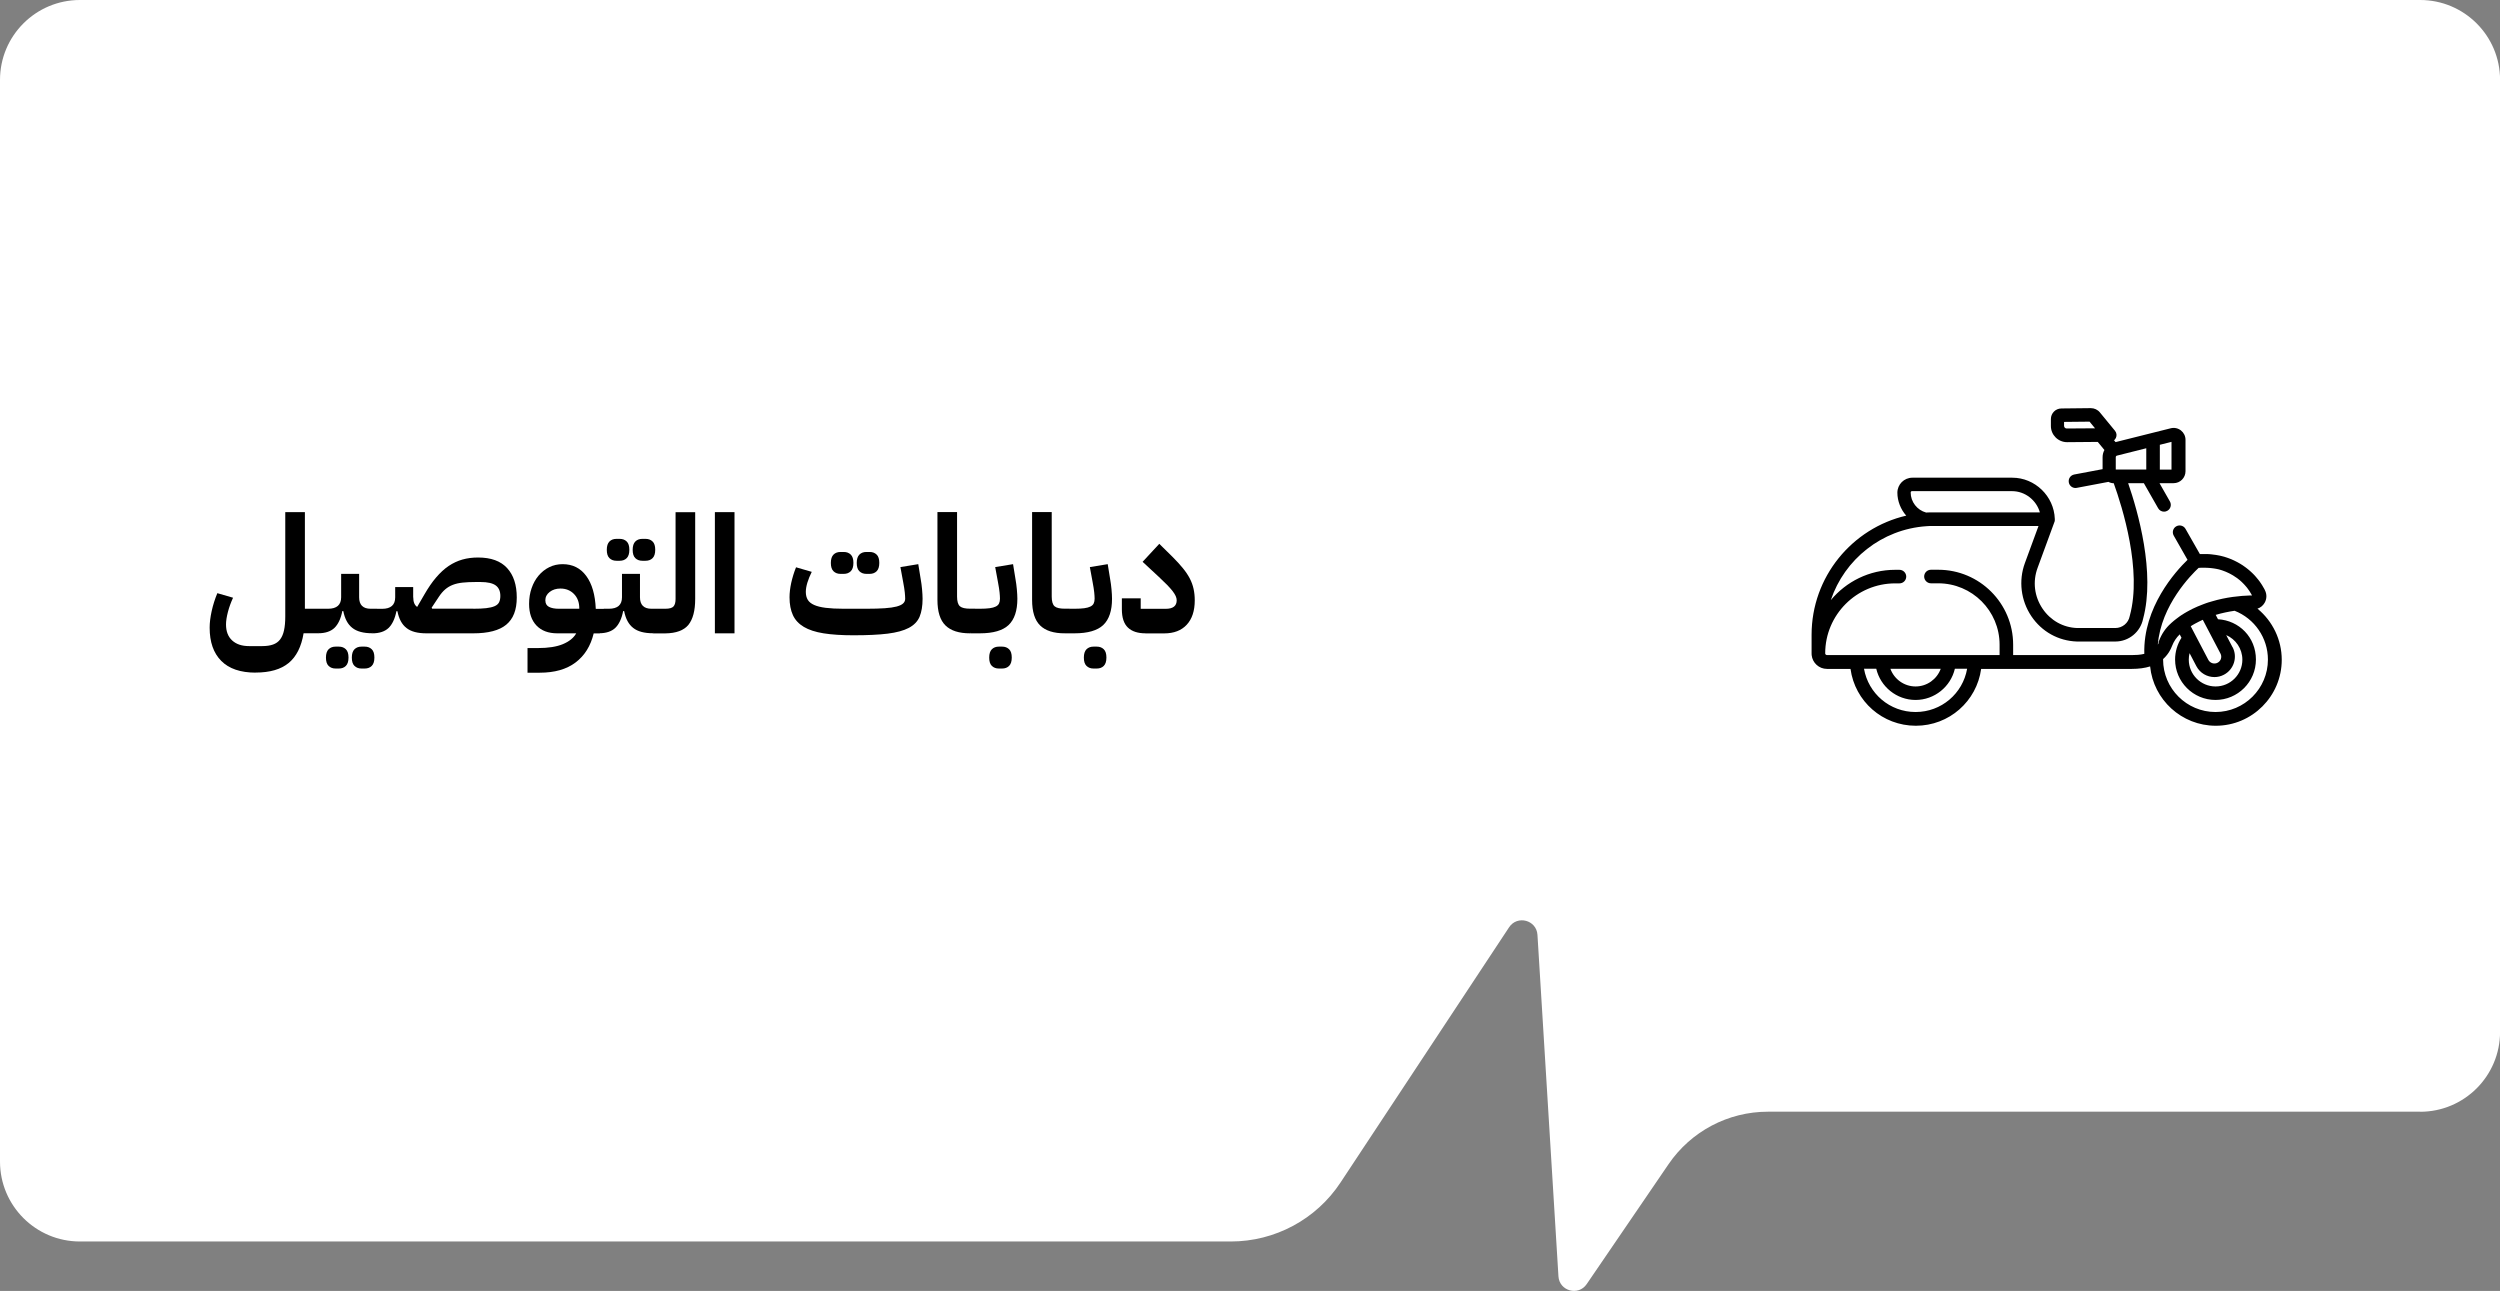 <svg xmlns="http://www.w3.org/2000/svg" id="Layer_2" viewBox="0 0 383.49 198.02"><rect x="0" y="0" width="383.49" height="198.02" fill="#808080" stroke="none"/><g id="Layer_1-2"><path d="M371.23,170.53h-100.04c-6.1,0-11.8,3.01-15.24,8.05l-12.56,18.4c-1.27,1.87-4.19,1.06-4.33-1.19l-3.22-52.39c-.14-2.27-3.09-3.06-4.35-1.16l-25.85,39.14c-3.73,5.66-10.06,9.06-16.84,9.06H12.26c-6.77,0-12.26-5.49-12.26-12.26V12.26C0,5.49,5.49,0,12.26,0h358.98c6.77,0,12.26,5.49,12.26,12.26v146.02c0,6.77-5.49,12.26-12.26,12.26Z" fill="#fff"></path><path d="M39.22,103.18c-2.33,0-4.09-.6-5.28-1.8-1.19-1.2-1.78-2.89-1.78-5.09,0-.75.1-1.6.31-2.55.21-.95.5-1.86.87-2.75l2.41.7c-.33.72-.6,1.45-.79,2.19s-.29,1.37-.29,1.91c0,1.06.31,1.87.94,2.45s1.49.87,2.6.87h2.01c.65,0,1.21-.08,1.66-.24s.82-.42,1.09-.78.48-.83.6-1.41c.13-.58.19-1.29.19-2.12v-16h3.01v14.82h2.79v3.01l-.75.75h-2.24c-.34,2.06-1.1,3.58-2.29,4.56-1.19.98-2.88,1.47-5.07,1.47Z"></path><path d="M48.82,94.13l.75-.75h.75c1.34,0,2.01-.59,2.01-1.76v-3.59h2.76v3.59c0,1.17.59,1.76,1.76,1.76h1v3.01l-.75.75c-1.34,0-2.36-.27-3.05-.82-.7-.54-1.16-1.4-1.39-2.58h-.15c-.23,1.17-.64,2.03-1.21,2.58-.57.54-1.4.82-2.49.82v-3.01ZM51.48,102.55c-.44,0-.79-.13-1.07-.4s-.41-.69-.41-1.28.14-1.01.41-1.28c.28-.27.63-.4,1.07-.4h.5c.44,0,.79.13,1.07.4.28.27.41.69.41,1.28s-.14,1.01-.41,1.28-.63.4-1.07.4h-.5ZM55.45,102.55c-.44,0-.79-.13-1.07-.4s-.41-.69-.41-1.28.14-1.01.41-1.28c.28-.27.63-.4,1.07-.4h.5c.44,0,.79.13,1.07.4.28.27.41.69.41,1.28s-.14,1.01-.41,1.28-.63.4-1.07.4h-.5Z"></path><path d="M63.39,91.62c0,.72.2,1.21.6,1.48l1.11-1.91c.59-1.02,1.18-1.89,1.8-2.61s1.25-1.31,1.92-1.76,1.38-.78,2.12-.99c.74-.21,1.54-.31,2.4-.31,1.98,0,3.46.54,4.45,1.62.99,1.08,1.48,2.58,1.48,4.51s-.54,3.28-1.61,4.17c-1.07.89-2.76,1.33-5.07,1.33h-7.19c-1.34,0-2.36-.27-3.05-.82-.7-.54-1.16-1.4-1.39-2.58h-.15c-.23,1.17-.64,2.03-1.21,2.58-.57.54-1.4.82-2.49.82v-3.01l.75-.75h.75c1.34,0,2.01-.59,2.01-1.76v-1.58h2.76v1.58ZM72.58,93.38c.8,0,1.47-.03,2-.09.53-.06.95-.16,1.28-.3.33-.14.56-.34.69-.59.13-.25.2-.58.2-.98,0-.72-.23-1.26-.7-1.61-.47-.35-1.25-.53-2.34-.53h-.75c-.75,0-1.42.03-1.98.09-.57.06-1.07.17-1.51.34-.44.17-.83.4-1.18.7-.35.3-.69.7-1,1.18l-1.08,1.63.08.15h6.31Z"></path><path d="M80.9,99.41h1.61c1.59,0,2.87-.2,3.83-.6.96-.4,1.65-.95,2.05-1.66h-2.91c-1.36,0-2.42-.4-3.18-1.19-.76-.8-1.14-1.9-1.14-3.33,0-.87.13-1.68.39-2.42.26-.75.62-1.39,1.08-1.93.46-.54,1-.97,1.63-1.28s1.31-.46,2.05-.46c1.52,0,2.73.6,3.62,1.81.89,1.21,1.37,2.89,1.46,5.05h1.28v3.01l-.75.75h-.85c-.47,1.93-1.39,3.41-2.78,4.46s-3.22,1.57-5.51,1.57h-1.86v-3.77ZM83.66,92.12c0,.45.18.77.55.97.37.19.87.29,1.51.29h3.14v-.08c0-.9-.27-1.63-.82-2.19-.54-.55-1.24-.83-2.07-.83-.65,0-1.2.17-1.65.52s-.67.78-.67,1.32Z"></path><path d="M91.9,94.13l.75-.75h.75c1.34,0,2.01-.59,2.01-1.76v-3.59h2.76v3.59c0,1.17.59,1.76,1.76,1.76h1v3.01l-.75.75c-1.34,0-2.36-.27-3.05-.82-.7-.54-1.16-1.4-1.39-2.58h-.15c-.23,1.17-.64,2.03-1.21,2.58-.57.54-1.4.82-2.49.82v-3.01ZM94.56,86.02c-.44,0-.79-.13-1.07-.4s-.41-.69-.41-1.28.14-1.01.41-1.28.63-.4,1.07-.4h.5c.44,0,.79.13,1.07.4s.41.69.41,1.28-.14,1.01-.41,1.28-.63.4-1.07.4h-.5ZM98.53,86.02c-.44,0-.79-.13-1.07-.4s-.41-.69-.41-1.28.14-1.01.41-1.28.63-.4,1.07-.4h.5c.44,0,.79.13,1.07.4s.41.69.41,1.28-.14,1.01-.41,1.28-.63.4-1.07.4h-.5Z"></path><path d="M100.19,94.13l.75-.75h1.11c.64,0,1.06-.12,1.27-.36.21-.24.31-.62.31-1.14v-13.31h3.01v13.31c0,1.79-.35,3.11-1.04,3.97-.7.85-1.88,1.29-3.55,1.31h-1.86v-3.01Z"></path><path d="M109.66,78.56h3.01v18.59h-3.01v-18.59Z"></path><path d="M130.94,97.45c-1.83,0-3.36-.1-4.61-.3-1.25-.2-2.26-.53-3.03-.99-.77-.46-1.33-1.06-1.67-1.8-.34-.74-.52-1.65-.52-2.74,0-.67.09-1.41.26-2.21.18-.8.42-1.6.74-2.39l2.41.7c-.28.57-.51,1.12-.67,1.65-.16.53-.24,1-.24,1.42,0,.49.1.89.3,1.22.2.33.53.59.98.79.45.2,1.05.35,1.78.44.74.09,1.65.14,2.74.14h3.52c1.11,0,2.03-.03,2.79-.08.75-.05,1.36-.14,1.82-.26.46-.13.8-.28,1-.48.21-.19.31-.43.31-.72,0-.25-.02-.57-.06-.97-.04-.39-.12-.91-.24-1.54l-.43-2.34,2.74-.45.38,2.34c.08.45.15.95.2,1.51s.08,1.04.08,1.46c0,1.12-.16,2.04-.46,2.76-.31.72-.86,1.29-1.66,1.71-.8.42-1.88.71-3.24.88-1.37.17-3.11.25-5.24.25ZM128.93,88.03c-.44,0-.79-.13-1.07-.4s-.41-.69-.41-1.28.14-1.01.41-1.28.63-.4,1.07-.4h.5c.44,0,.79.13,1.07.4.28.27.41.69.41,1.28s-.14,1.01-.41,1.28c-.28.27-.63.4-1.07.4h-.5ZM132.9,88.03c-.44,0-.79-.13-1.07-.4s-.41-.69-.41-1.28.14-1.01.41-1.28.63-.4,1.07-.4h.5c.44,0,.79.13,1.07.4.28.27.41.69.41,1.28s-.14,1.01-.41,1.28c-.28.27-.63.4-1.07.4h-.5Z"></path><path d="M148.8,97.15c-1.69,0-2.95-.4-3.77-1.21-.82-.8-1.23-2.11-1.23-3.92v-13.47h3.01v12.96c0,.75.15,1.25.45,1.5s.82.36,1.56.36h.75v3.01l-.75.75h-.03Z"></path><path d="M148.83,94.13l.75-.75h.73c.6,0,1.1-.03,1.49-.08s.71-.14.95-.26.41-.28.5-.48c.09-.19.14-.43.14-.72,0-.25-.02-.57-.06-.97-.04-.39-.12-.91-.24-1.54l-.43-2.34,2.74-.45.38,2.34c.08.45.15.95.2,1.51s.08,1.04.08,1.46c0,1.83-.45,3.17-1.34,4.02s-2.37,1.28-4.41,1.28h-1.48v-3.01ZM153.22,102.55c-.44,0-.79-.13-1.07-.4s-.41-.69-.41-1.28.14-1.01.41-1.28c.28-.27.63-.4,1.07-.4h.5c.44,0,.79.13,1.07.4.28.27.41.69.41,1.28s-.14,1.01-.41,1.28-.63.4-1.07.4h-.5Z"></path><path d="M163.32,97.15c-1.69,0-2.95-.4-3.77-1.21-.82-.8-1.23-2.11-1.23-3.92v-13.47h3.01v12.96c0,.75.15,1.25.45,1.5s.82.36,1.56.36h.75v3.01l-.75.75h-.03Z"></path><path d="M163.35,94.13l.75-.75h.73c.6,0,1.1-.03,1.49-.08s.71-.14.95-.26.41-.28.5-.48c.09-.19.14-.43.14-.72,0-.25-.02-.57-.06-.97-.04-.39-.12-.91-.24-1.54l-.43-2.34,2.74-.45.38,2.34c.08.45.15.95.2,1.51s.08,1.04.08,1.46c0,1.83-.45,3.17-1.34,4.02s-2.37,1.28-4.41,1.28h-1.48v-3.01ZM167.74,102.55c-.44,0-.79-.13-1.07-.4s-.41-.69-.41-1.28.14-1.01.41-1.28c.28-.27.63-.4,1.07-.4h.5c.44,0,.79.13,1.07.4.28.27.41.69.41,1.28s-.14,1.01-.41,1.28-.63.4-1.07.4h-.5Z"></path><path d="M175.71,97.15c-1.17,0-2.07-.29-2.69-.88-.62-.59-.93-1.52-.93-2.81v-1.68h2.89v1.61h3.84c1.12,0,1.68-.44,1.68-1.31,0-.2-.05-.41-.15-.64-.1-.23-.26-.48-.48-.77-.22-.28-.5-.6-.84-.95s-.77-.76-1.27-1.23l-2.49-2.31,2.56-2.76,2.04,2.01c.62.62,1.15,1.2,1.58,1.73.44.54.79,1.06,1.06,1.58.27.52.46,1.05.58,1.6.12.54.18,1.13.18,1.75,0,1.61-.41,2.86-1.23,3.74-.82.89-1.98,1.33-3.47,1.33h-2.86Z"></path><path d="M346.28,93.37c.45-.15.84-.45,1.09-.88.36-.6.38-1.33.06-1.95,0,0,0,0,0,0,0,0,0,0,0,0,0,0,0-.01,0-.02-.06-.11-.12-.22-.18-.33-.02-.04-.04-.07-.07-.11-.04-.08-.09-.15-.13-.23-.03-.04-.06-.09-.08-.13-.04-.07-.09-.13-.13-.2-.03-.04-.06-.09-.09-.13-.04-.06-.09-.12-.13-.19-.03-.04-.07-.09-.1-.13-.04-.06-.09-.12-.13-.17-.04-.04-.07-.09-.11-.13-.05-.06-.09-.11-.14-.17-.04-.04-.08-.09-.11-.13-.05-.05-.09-.11-.14-.16-.04-.04-.08-.08-.12-.13-.05-.05-.1-.1-.15-.15-.04-.04-.08-.08-.12-.12-.05-.05-.1-.1-.15-.14-.04-.04-.09-.08-.13-.12-.05-.05-.1-.09-.16-.14-.04-.04-.09-.08-.13-.11-.05-.04-.11-.09-.16-.13-.05-.04-.09-.07-.14-.11-.06-.04-.11-.08-.17-.13-.05-.03-.09-.07-.14-.1-.06-.04-.12-.08-.17-.12-.05-.03-.09-.06-.14-.1-.06-.04-.12-.08-.18-.11-.05-.03-.09-.06-.14-.09-.06-.04-.13-.07-.19-.11-.05-.03-.09-.05-.14-.08-.07-.04-.13-.07-.2-.11-.05-.02-.09-.05-.14-.07-.07-.04-.15-.07-.22-.11-.04-.02-.08-.04-.12-.06-.09-.04-.19-.09-.29-.13-.02,0-.04-.02-.06-.03-.12-.05-.24-.1-.36-.14-.03-.01-.05-.02-.08-.03-.09-.03-.19-.07-.28-.1-.04-.01-.09-.03-.13-.04-.08-.03-.16-.05-.24-.08-.05-.01-.1-.03-.15-.04-.08-.02-.15-.04-.23-.06-.05-.01-.11-.03-.16-.04-.07-.02-.15-.04-.22-.05-.05-.01-.11-.02-.16-.03-.07-.01-.15-.03-.22-.04-.06-.01-.11-.02-.17-.03-.07-.01-.15-.02-.22-.03-.06,0-.12-.02-.17-.02-.07,0-.15-.02-.22-.03-.06,0-.12-.01-.18-.02-.07,0-.15-.01-.22-.02-.06,0-.12,0-.18-.01-.07,0-.15,0-.22-.01-.06,0-.12,0-.18,0-.07,0-.15,0-.22,0-.06,0-.12,0-.18,0-.08,0-.15,0-.23,0-.06,0-.12,0-.18,0-.03,0-.05,0-.08,0l-2.2-3.86c-.28-.5-.92-.67-1.42-.39-.5.28-.67.92-.39,1.42l2.12,3.72c-1.82,1.76-6.83,7.26-6.63,14.42-.64.16-1.32.19-1.9.19h-18.22v-1.6c0-6.34-5.15-11.49-11.49-11.49h-1.12c-.58,0-1.04.47-1.04,1.04s.47,1.04,1.04,1.04h1.12c5.19,0,9.41,4.22,9.41,9.41v1.6h-26.48c-.09,0-.18-.05-.23-.12,0,0,0,0,0,0,0,0,0,0,0-.01-.03-.04-.04-.09-.04-.14,0-5.91,4.81-10.73,10.73-10.73h.66c.58,0,1.04-.47,1.04-1.04s-.47-1.04-1.04-1.04h-.66c-3.96,0-7.51,1.81-9.87,4.65,2.1-6.26,7.82-10.87,14.66-11.34.18-.01.35-.02.52-.03.03,0,.06,0,.09,0,.18,0,.37,0,.55,0h16.04l-2.09,5.69c-.99,2.7-.62,5.74.99,8.14,1.6,2.38,4.14,3.79,6.98,3.89.11,0,.21,0,.32,0h5.59c2.06,0,3.84-1.46,4.25-3.47,1.91-7.08-.8-16.52-2.29-20.82h2.41l2.19,3.84c.19.34.54.53.91.53.17,0,.35-.04.51-.14.5-.28.67-.92.39-1.42l-1.6-2.81h2.16c1.01,0,1.83-.82,1.83-1.83v-4.82c0-.57-.26-1.09-.7-1.44-.45-.35-1.02-.47-1.57-.33l-8.46,2.12-.23-.28s-.05.04-.08.06c.15-.1.28-.25.36-.42.17-.36.12-.79-.14-1.1l-2.31-2.81c-.34-.42-.85-.66-1.39-.66h-.02l-4.5.05c-.89,0-1.61.73-1.61,1.62v1.07c0,1.37,1.11,2.48,2.49,2.48l4.7-.04,1.02,1.24c-.18.33-.28.71-.28,1.12v1.82l-4.35.82c-.57.11-.94.65-.83,1.22.09.5.53.85,1.02.85.06,0,.13,0,.19-.02l4.87-.92c.24.13.52.21.81.21,1.34,3.71,4.36,13.38,2.47,20.31,0,.03-.01.05-.02.08-.2,1.06-1.13,1.82-2.21,1.82h-5.59c-.08,0-.16,0-.25,0-2.16-.07-4.1-1.16-5.32-2.97-1.26-1.87-1.54-4.15-.76-6.26l2.59-7.06s.03-.08.04-.12c0-.01,0-.03,0-.04,0-.03.01-.05.01-.08,0-.02,0-.03,0-.05,0-.02,0-.05,0-.07,0-.02,0-.03,0-.05,0-.01,0-.03,0-.04-.12-3.49-3.04-6.32-6.52-6.32h-15.33c-1.27,0-2.3,1.03-2.3,2.3s.51,2.57,1.36,3.52c-8.31,1.93-14.52,9.39-14.52,18.28v2.87c0,.08,0,.16.01.24.12,1.19,1.13,2.12,2.35,2.12h3.61c.68,4.96,4.9,8.72,10.02,8.72s9.34-3.76,10.02-8.72h23.12c1.06,0,1.99-.13,2.8-.38.51,5.1,4.83,9.1,10.07,9.1,5.58,0,10.12-4.54,10.12-10.12,0-3.08-1.41-5.93-3.7-7.82ZM331.31,68.23l1.79-.45v4.25h-1.79v-3.8ZM317.02,65.73c-.22,0-.4-.18-.4-.4v-.61l3.91-.04.84,1.02-4.35.03ZM324.55,70.13c0-.12.08-.22.19-.24l4.49-1.13v3.27h-4.68v-1.9ZM293.31,75.34h15.33c2.01,0,3.74,1.39,4.27,3.26h-16.31c-.19,0-.37,0-.55,0-.02,0-.05,0-.07,0-.17,0-.33.01-.5.02,0,0-.02,0-.03,0-1.37-.37-2.36-1.64-2.36-3.07,0-.12.1-.22.22-.22ZM297.7,102.59c-.58,1.59-2.1,2.71-3.86,2.71s-3.29-1.13-3.86-2.71h7.73ZM293.84,109.22c-3.96,0-7.25-2.84-7.91-6.64h1.88c.64,2.75,3.12,4.79,6.03,4.79s5.39-2.04,6.03-4.79h1.88c-.66,3.8-3.95,6.64-7.91,6.64ZM331.15,98.59s-.02.04-.03.07c-.03.07-.07.13-.11.2,0,0,0,.01-.01.02.5-6.08,5.17-10.75,6.26-11.77,0,0,0,0,0,0,.03,0,.06,0,.08,0,.08,0,.17-.01.25-.02.02,0,.03,0,.05,0,.09,0,.19,0,.28,0,.01,0,.02,0,.03,0,.1,0,.2,0,.3,0,0,0,.02,0,.03,0,.1,0,.2,0,.3.01,0,0,.01,0,.02,0,.1,0,.2.01.3.02,0,0,.01,0,.02,0,.1.01.2.02.3.03,0,0,.02,0,.02,0,.1.01.2.03.29.04,0,0,.02,0,.03,0,.1.02.19.03.29.05,0,0,.02,0,.03,0,.09.02.19.04.28.06.01,0,.02,0,.03,0,.09.02.18.05.27.07.01,0,.03,0,.04.01.09.03.18.05.26.08.01,0,.03,0,.04.01.08.03.17.06.25.09.02,0,.03.01.05.02.08.03.16.06.24.09.02,0,.04.01.05.02.08.03.15.06.23.1.02,0,.04.02.06.03.07.03.15.07.22.1.02.01.04.02.06.03.07.04.14.07.21.11.02.01.04.02.07.04.07.04.13.07.2.11.02.01.05.03.07.04.06.04.13.08.19.12.02.02.05.03.07.05.06.04.12.08.18.12.03.02.05.03.08.05.06.04.11.08.17.12.03.02.05.04.08.06.05.04.11.08.16.13.03.02.05.04.08.06.05.04.1.09.15.13.03.02.05.05.08.07.05.04.1.09.14.13.03.03.05.05.08.08.05.04.09.09.14.14.03.03.05.05.08.08.04.05.09.09.13.14.03.03.05.06.08.09.04.05.08.1.12.14.03.03.05.06.08.09.04.05.08.1.12.15.02.03.05.06.07.1.04.05.08.1.11.15.02.03.05.06.07.1.04.05.07.11.11.16.02.03.04.06.06.1.04.06.08.12.11.18.02.03.03.06.05.08.05.09.1.18.15.27-.09,0-.19,0-.28,0-1.55.05-3.68.25-5.91.92,0,0,0,0,0,0-.13.04-.27.08-.4.12,0,0-.01,0-.02,0-.13.04-.26.09-.39.13-.01,0-.02,0-.03.01-.13.04-.25.09-.38.14-.02,0-.03.01-.05.02-.12.04-.24.09-.36.14-.02,0-.04.02-.07.03-.12.05-.23.1-.35.14-.03.01-.05.02-.08.03-.11.05-.22.1-.33.15-.03.01-.06.03-.09.04-.11.05-.21.1-.32.15-.04.02-.07.03-.11.05-.1.05-.2.1-.3.16-.04.02-.08.04-.12.06-.1.05-.19.11-.29.16-.04.02-.09.05-.13.07-.09.05-.18.11-.27.16-.05.03-.09.06-.14.08-.09.05-.17.11-.26.17-.05.03-.1.06-.15.09-.08.06-.17.11-.25.17-.05.04-.1.07-.15.11-.08.06-.16.12-.24.18-.05.04-.11.08-.16.12-.08.06-.15.12-.23.18-.05.04-.11.09-.16.13-.07.06-.15.12-.22.19-.05.04-.09.08-.14.12,0,0-.01.01-.02.02-.01.01-.03.03-.04.04-.8.71-1.43,1.63-1.82,2.67-.03.08-.07.16-.1.24ZM342.46,99.28l-.97-1.86c1.46.63,2.48,2.09,2.48,3.77,0,2.27-1.84,4.11-4.11,4.11s-4.11-1.84-4.11-4.11c0-.34.04-.68.12-1l1.04,1.99c.56,1.07,1.65,1.68,2.78,1.68.49,0,.98-.11,1.45-.36,1.53-.8,2.13-2.7,1.33-4.23ZM340.69,101.04c-.08.27-.27.49-.52.62-.51.27-1.15.07-1.42-.44l-1.97-3.76s0,0,0,0l-.73-1.4s.09-.06.14-.09c.06-.04.12-.07.18-.11.09-.05.18-.11.28-.16.03-.02.06-.03.09-.05.38-.21.77-.4,1.16-.58l2.71,5.18c.13.25.16.53.07.8ZM339.85,109.22c-4.43,0-8.04-3.61-8.04-8.04,0-.03,0-.05,0-.08.22-.19.42-.41.6-.64.01-.01.02-.03.03-.04.07-.09.14-.19.21-.29.03-.05.07-.1.1-.16.03-.05.06-.09.08-.14.06-.1.11-.2.16-.3.01-.03.03-.06.04-.09.06-.12.11-.24.16-.37.26-.67.66-1.27,1.17-1.76l.27.52c-.64.99-.98,2.16-.98,3.34,0,3.42,2.78,6.2,6.2,6.2s6.2-2.78,6.2-6.2-2.58-5.99-5.82-6.18l-.35-.67c1.02-.3,2.01-.5,2.9-.63,3.07,1.2,5.11,4.17,5.11,7.49,0,4.43-3.6,8.04-8.04,8.04Z"></path></g></svg>